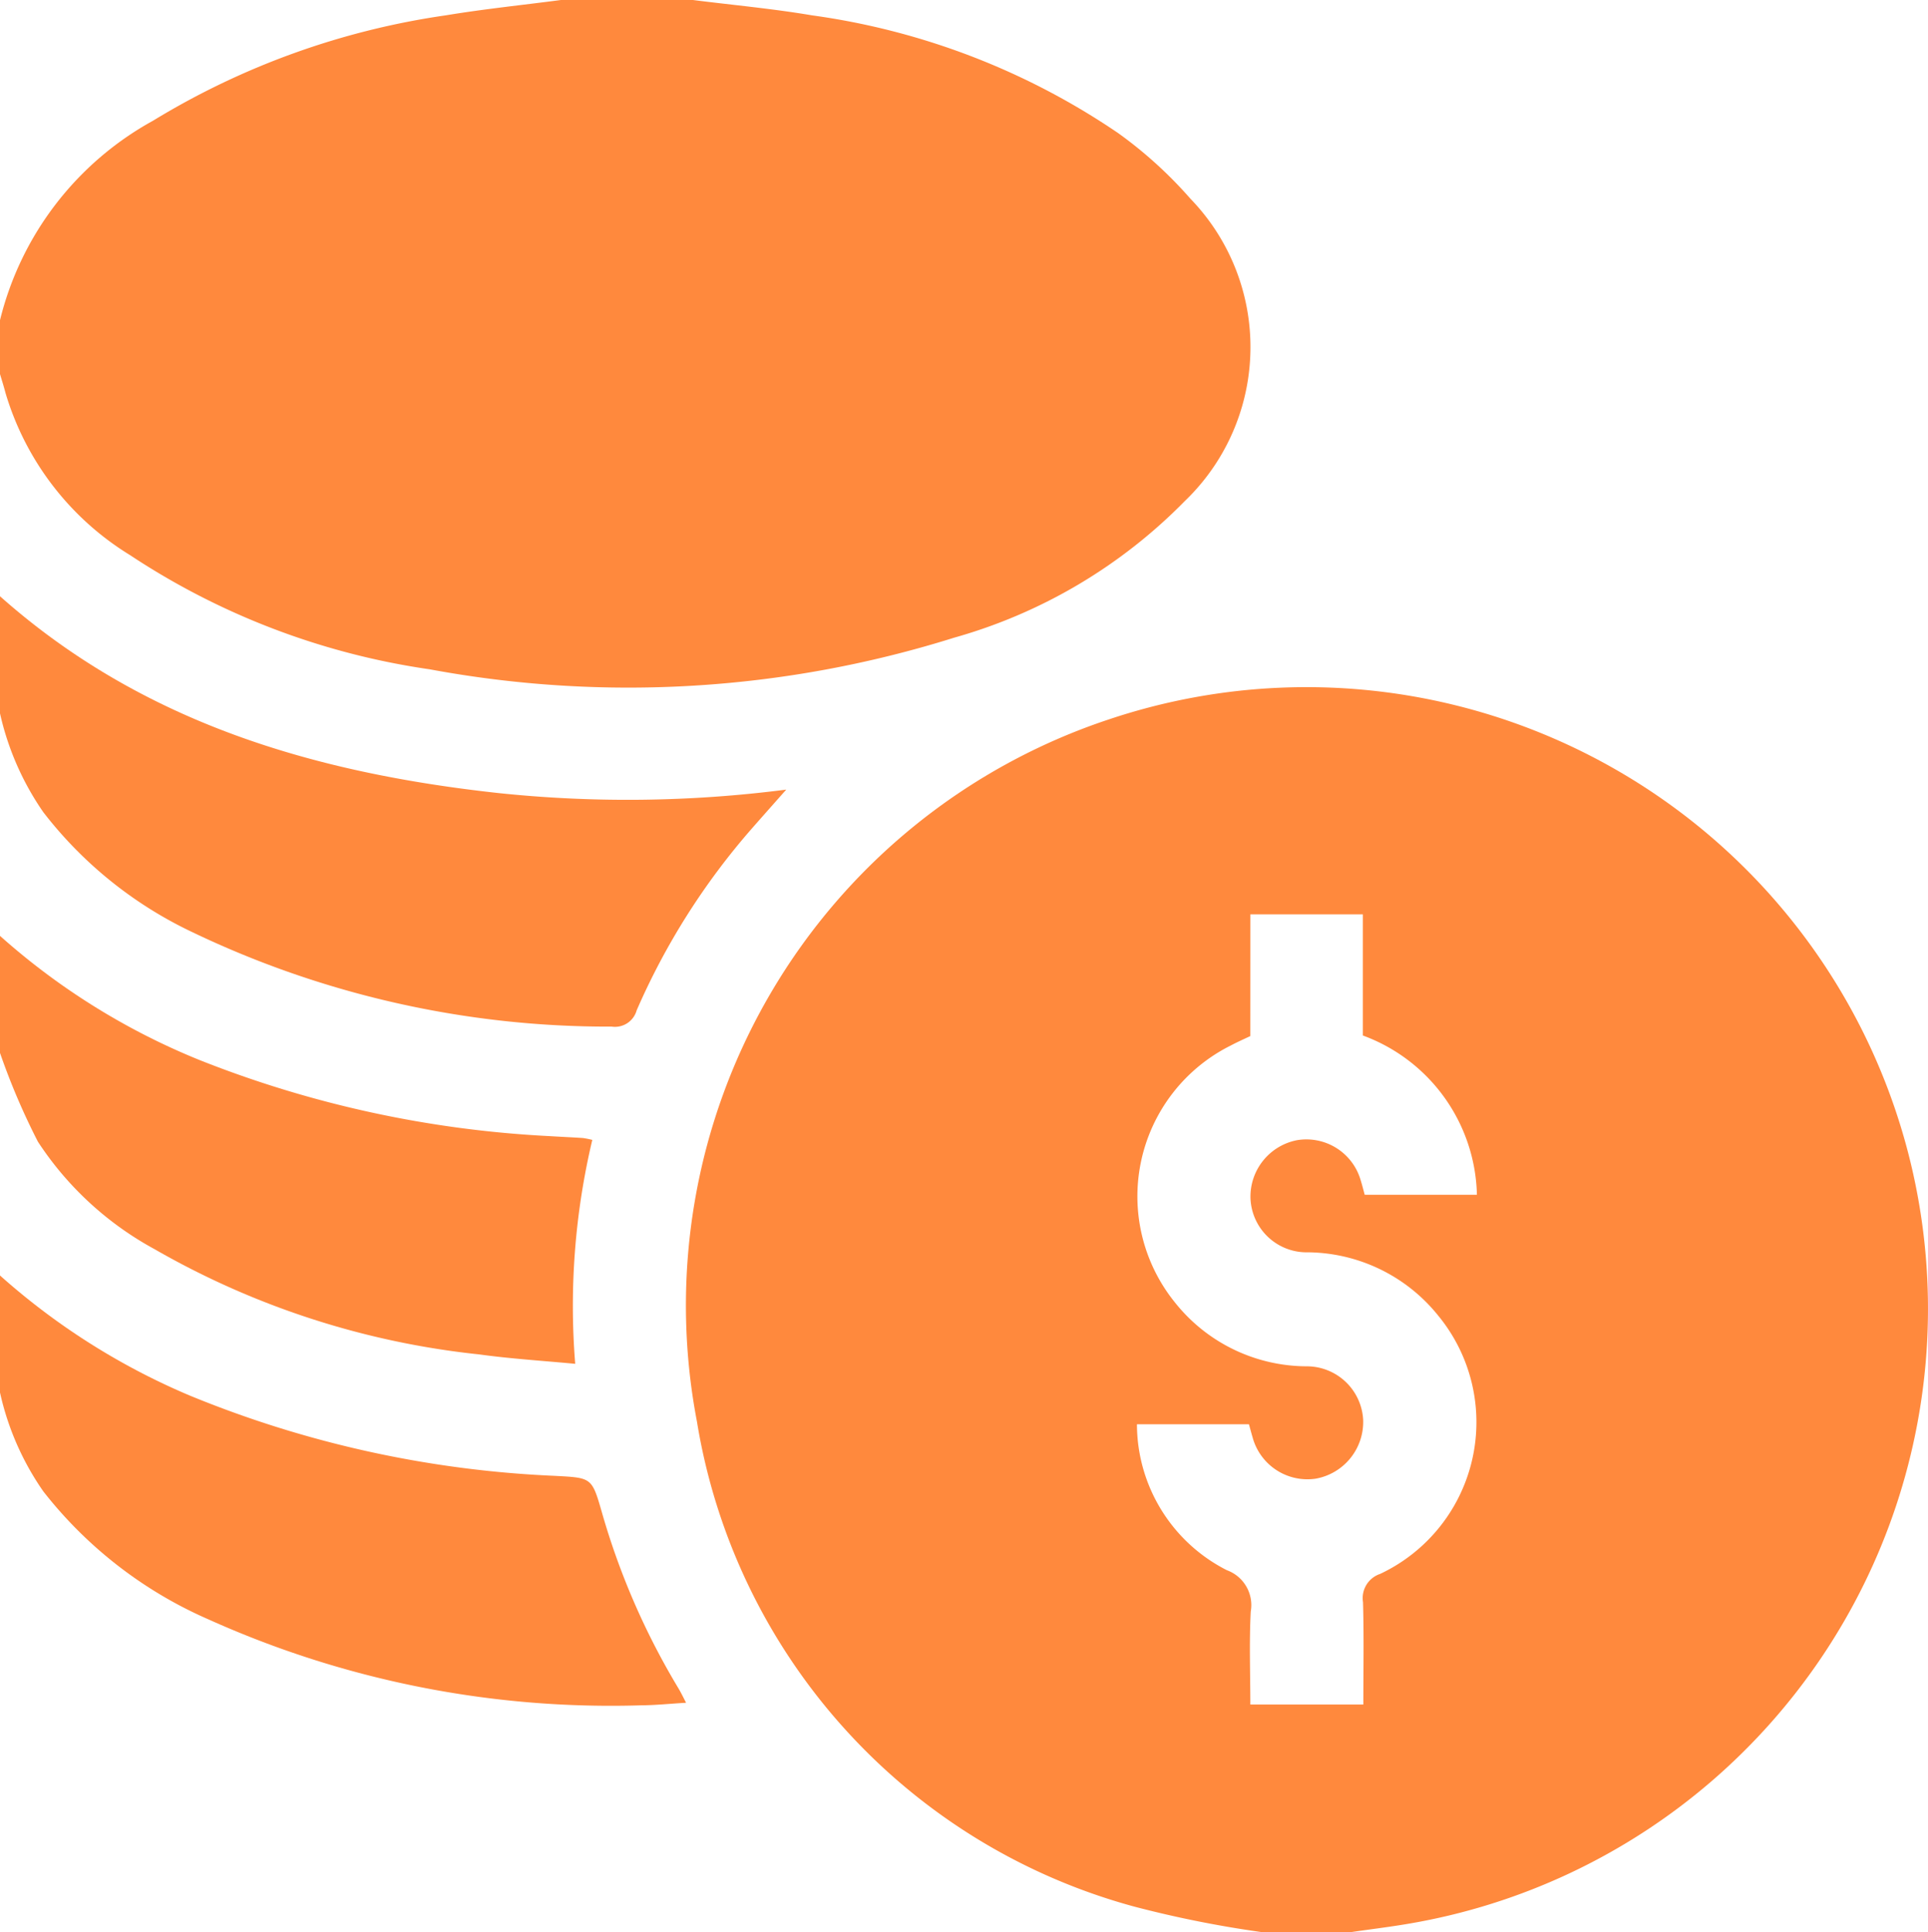 <svg xmlns="http://www.w3.org/2000/svg" width="40.946" height="41.03" viewBox="0 0 40.946 41.03">
  <g id="Group_18919" data-name="Group 18919" transform="translate(449 -354)">
    <path id="Path_41005" data-name="Path 41005" d="M-300.5,516.913a23.547,23.547,0,0,1-2.692-.538,12.808,12.808,0,0,1-9.3-10.3,13.112,13.112,0,0,1,8.754-14.917,13.2,13.2,0,0,1,17.072,9.636,13.244,13.244,0,0,1-10.7,15.939c-.4.069-.813.119-1.22.178Zm-.24-19.028c-.151.071-.285.131-.415.2a3.58,3.58,0,0,0-1.19,5.452,3.587,3.587,0,0,0,2.817,1.361,1.2,1.2,0,0,1,1.184,1.129,1.224,1.224,0,0,1-1.007,1.257,1.206,1.206,0,0,1-1.342-.881c-.03-.1-.055-.2-.077-.275h-2.378a3.483,3.483,0,0,0,1.91,3.1.788.788,0,0,1,.507.876c-.035.659-.009,1.322-.009,1.976h2.4c0-.738.014-1.456-.007-2.173a.541.541,0,0,1,.363-.6,3.561,3.561,0,0,0,1.236-5.483,3.59,3.59,0,0,0-2.825-1.347,1.193,1.193,0,0,1-1.164-1.148,1.221,1.221,0,0,1,.989-1.233,1.2,1.2,0,0,1,1.354.859c.031.1.056.2.083.3h2.383a3.692,3.692,0,0,0-2.422-3.382V495.3h-2.389Z" transform="translate(-121.706 -121.883)" fill="#ff893d"/>
    <path id="Path_41006" data-name="Path 41006" d="M-434.284,354c.844.107,1.692.184,2.53.326a15.242,15.242,0,0,1,6.5,2.5,9.042,9.042,0,0,1,1.534,1.392,4.531,4.531,0,0,1-.12,6.425,11.052,11.052,0,0,1-4.9,2.9,23.1,23.1,0,0,1-11.132.671,15.544,15.544,0,0,1-6.364-2.424,6.06,6.06,0,0,1-2.646-3.442c-.036-.139-.08-.276-.121-.414v-1.122a6.639,6.639,0,0,1,3.252-4.248,16.424,16.424,0,0,1,6.223-2.239c.81-.134,1.628-.218,2.442-.325Z" transform="translate(0 0)" fill="#ff893d"/>
    <path id="Path_41007" data-name="Path 41007" d="M-449,472.5c3.022,2.685,6.679,3.753,10.59,4.18a26.28,26.28,0,0,0,6.108-.074c-.277.313-.5.564-.723.818a14.862,14.862,0,0,0-2.454,3.87.478.478,0,0,1-.53.345,20.436,20.436,0,0,1-8.959-2.031,8.692,8.692,0,0,1-3.111-2.521,5.966,5.966,0,0,1-.921-2.1Z" transform="translate(0 -105.838)" fill="#ff893d"/>
    <path id="Path_41008" data-name="Path 41008" d="M-449,607.5a14.541,14.541,0,0,0,4.028,2.549,22.97,22.97,0,0,0,7.754,1.706c.782.042.787.03,1,.773a15.5,15.5,0,0,0,1.619,3.727c.053.088.1.182.169.319-.343.02-.647.052-.95.054a20.811,20.811,0,0,1-9.2-1.828,9.036,9.036,0,0,1-3.5-2.715,5.889,5.889,0,0,1-.92-2.1Z" transform="translate(0 -226.414)" fill="#ff893d"/>
    <path id="Path_41009" data-name="Path 41009" d="M-449,540a14.585,14.585,0,0,0,4.248,2.641,23.315,23.315,0,0,0,7.413,1.611c.239.015.479.025.718.041a1.879,1.879,0,0,1,.2.04,15.274,15.274,0,0,0-.363,4.755c-.7-.066-1.375-.108-2.041-.2a17.507,17.507,0,0,1-6.895-2.236,6.886,6.886,0,0,1-2.475-2.281,14.645,14.645,0,0,1-.807-1.891Z" transform="translate(0 -166.126)" fill="#ff893d"/>
  </g>
</svg>
